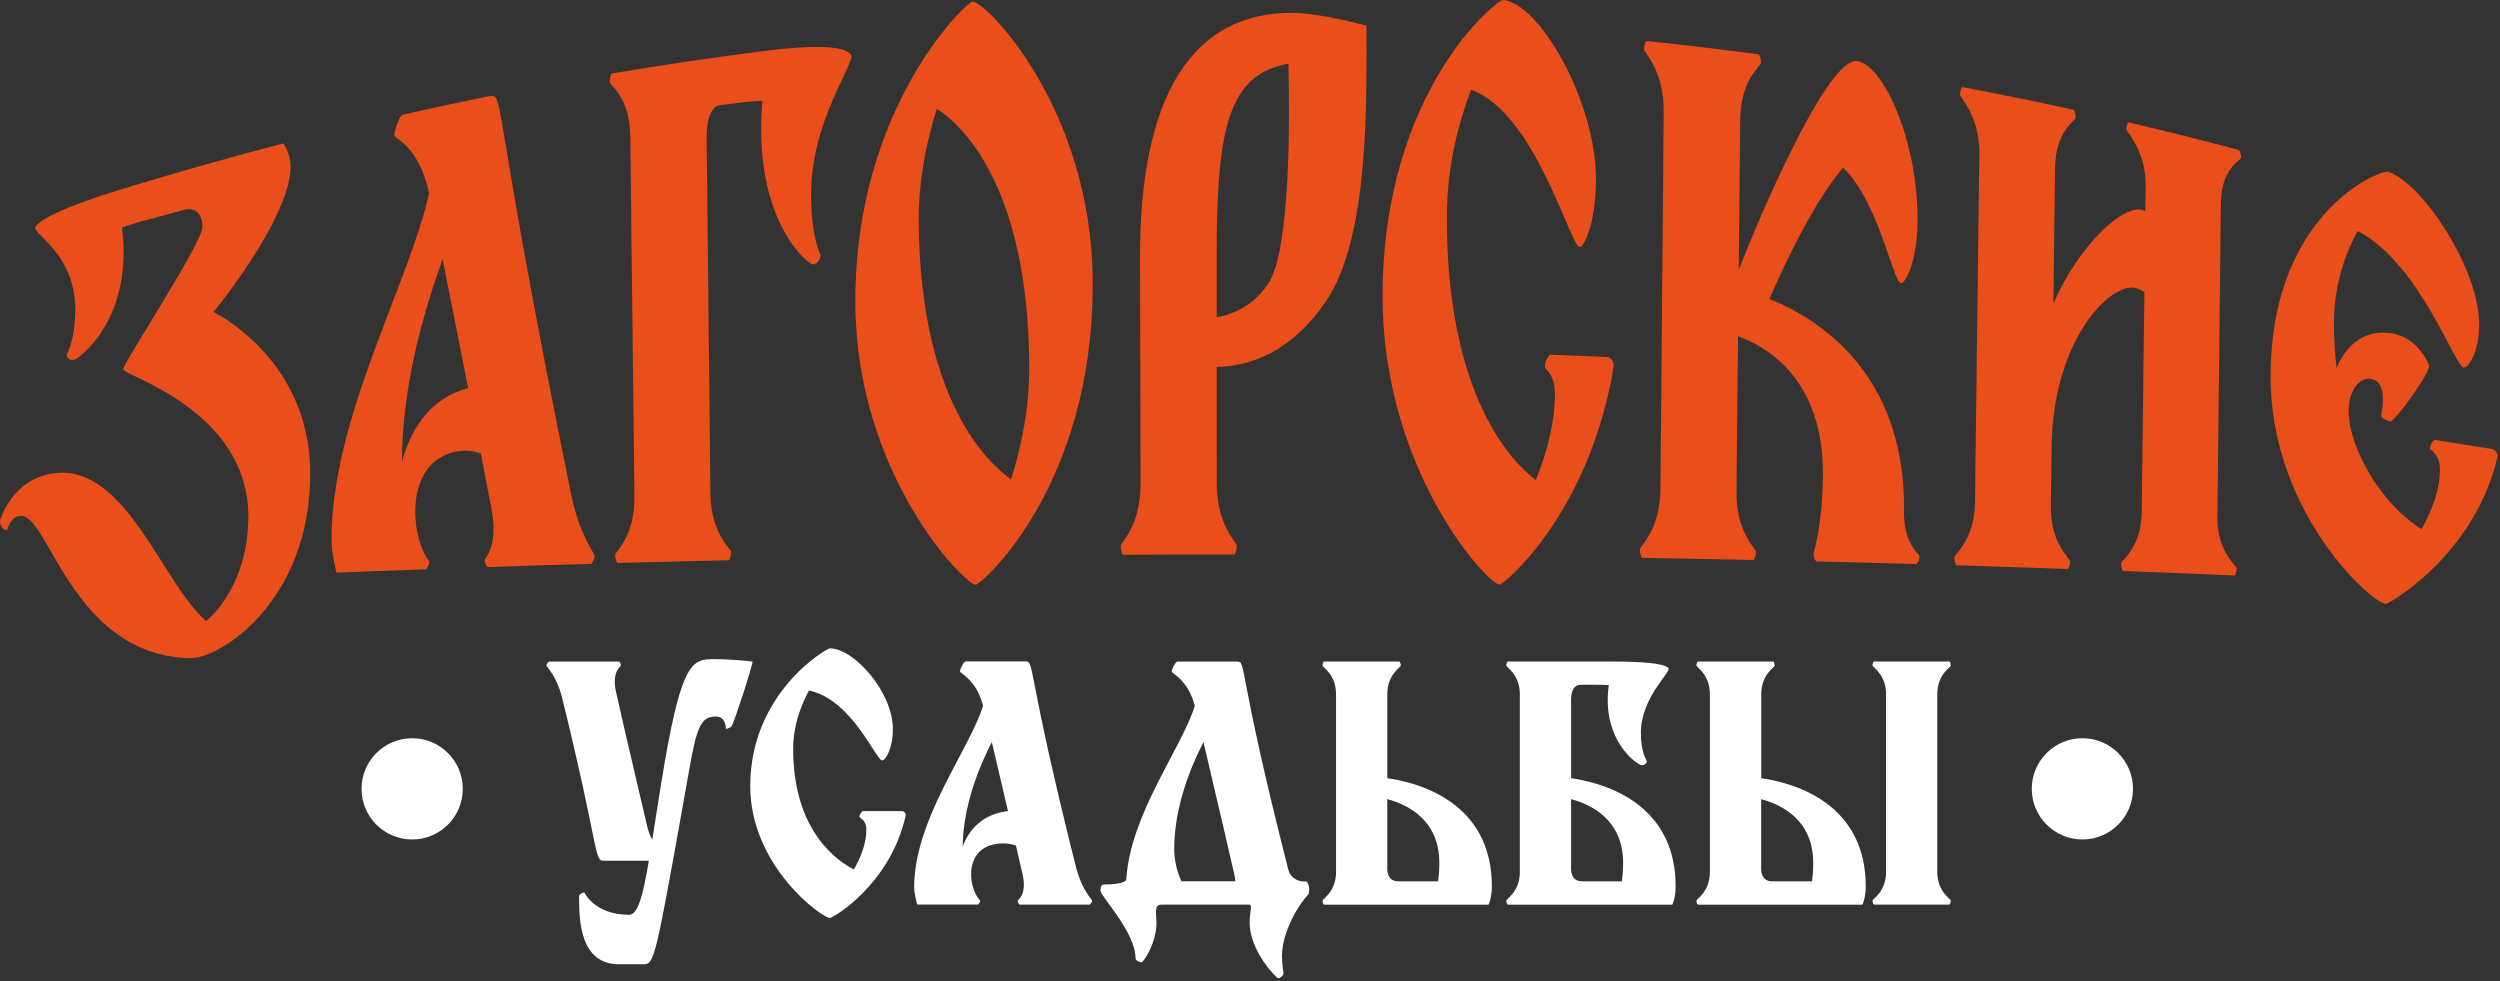 <?xml version="1.0" encoding="UTF-8"?> <svg xmlns="http://www.w3.org/2000/svg" width="405" height="159" viewBox="0 0 405 159" fill="none"><rect x="0" y="0" width="405" height="159" fill="#333333" stroke="none"/><g clip-path="url(#clip0_2987_19)"><path d="M115.161 106.773C118.831 106.773 121.911 107.173 121.911 107.173C121.911 107.933 118.831 117.343 118.501 117.673C118.191 117.983 117.601 118.093 117.601 118.093C117.601 118.093 117.661 116.073 115.961 116.073C112.851 116.073 112.681 119.023 110.631 130.463C106.191 155.233 105.981 156.213 104.271 156.213H100.301C93.941 156.213 93.811 149.123 93.811 145.183C93.811 144.753 94.651 144.563 94.651 144.563C94.651 144.563 96.301 148.193 101.891 148.193C103.341 148.193 104.131 145.273 105.111 139.443H97.681C96.251 139.443 96.841 136.333 91.011 112.843C90.211 109.643 88.531 107.973 88.531 107.833C88.531 107.483 88.931 107.183 88.931 107.183H100.311C100.311 107.183 100.591 107.453 100.591 107.833C100.591 107.943 99.041 108.803 99.801 112.113C101.611 119.973 100.131 113.783 104.821 133.773C105.061 134.773 105.351 135.493 105.671 136.053C106.091 133.373 106.571 130.243 107.151 126.673C110.121 108.433 111.801 106.793 115.161 106.793V106.773Z" fill="white"></path><path d="M146.069 131.391C146.479 131.391 146.799 131.781 146.709 132.191C144.169 143.371 134.909 148.711 134.449 148.711C133.159 148.711 121.539 140.301 121.539 127.351C121.539 112.201 133.919 105.031 134.449 105.031C138.309 105.031 144.649 112.061 144.649 118.131C144.649 121.331 143.409 123.191 142.919 123.191C141.919 123.191 137.989 113.281 131.049 111.861C129.689 114.411 128.489 117.661 128.489 121.311C128.489 134.861 135.919 139.641 138.329 140.841C139.459 138.881 140.349 136.641 140.349 134.401C140.349 132.771 139.239 132.561 139.239 132.341C139.239 131.791 139.749 131.401 139.749 131.401H146.079L146.069 131.391Z" fill="white"></path><path d="M174.444 140.888C175.254 144.088 176.924 145.768 176.924 145.898C176.924 146.248 176.524 146.548 176.524 146.548H165.144C165.144 146.548 164.864 146.278 164.864 145.898C164.864 145.788 166.424 144.928 165.654 141.618C165.214 139.698 164.894 138.298 164.584 136.988C163.964 136.768 163.294 136.628 162.574 136.628C155.964 136.628 156.714 143.808 158.794 145.888C158.794 146.218 158.434 146.538 158.434 146.538H148.594C148.594 146.538 148.094 144.898 148.094 143.738C148.094 132.708 157.044 121.508 159.254 114.338C158.144 110.028 155.514 109.108 155.514 108.768C155.514 108.428 156.114 107.148 156.454 107.148H166.074C167.714 107.148 166.104 107.928 174.414 140.868L174.444 140.888ZM163.294 131.398C162.714 128.928 161.924 125.558 160.674 120.218C158.524 124.388 156.034 130.638 155.944 137.198C156.914 134.418 159.194 131.868 163.294 131.398Z" fill="white"></path><path d="M211.633 142.77C212.273 143.41 212.133 144.73 211.883 144.98C210.513 146.35 207.683 150.87 207.683 154.83C207.683 156.34 207.923 157.49 207.923 157.74C207.923 157.99 207.403 158.48 207.073 158.48C206.743 158.48 202.443 153.95 202.443 149.53C202.443 147.45 203.013 146.55 202.283 146.55H188.203C186.903 146.55 187.343 147.83 187.343 149.62C187.343 152.69 185.273 155.9 184.913 155.9C184.553 155.9 183.963 155.56 183.963 155.26C183.963 151.03 178.273 145.17 178.273 144.29C178.273 144.02 178.313 143.29 178.793 143.29C182.273 143.29 182.423 142.56 182.423 142.56H182.453C183.053 131.93 191.413 121.27 193.553 114.36C192.443 110.05 189.813 109.12 189.813 108.79C189.813 108.46 190.413 107.18 190.753 107.18H200.373C202.013 107.18 200.303 107.98 208.713 140.9C209.133 142.54 210.793 142.79 210.933 142.79H211.633V142.77ZM191.383 142.77H200.133C200.103 142.42 200.043 142.04 199.953 141.62C198.333 134.58 198.313 134.51 194.963 120.22C192.773 124.47 190.223 130.87 190.223 137.56C190.223 139.6 190.773 141.37 191.393 142.77H191.383Z" fill="white"></path><path d="M224.74 126.062C232.24 127.162 241.68 131.452 241.68 143.572C241.68 145.462 241.15 146.552 241.15 146.552H214.46C214.46 146.552 214.25 146.302 214.25 145.902C214.25 145.622 216.44 144.482 216.44 141.262V112.462C216.44 109.242 214.25 108.102 214.25 107.822C214.25 107.422 214.46 107.172 214.46 107.172H226.72C226.72 107.172 226.93 107.422 226.93 107.822C226.93 108.102 224.74 109.242 224.74 112.462V126.062ZM233.17 139.782C233.17 132.832 228.04 130.342 224.74 129.462V140.692C224.74 142.772 226.23 142.772 226.49 142.772H232.98C233.09 141.922 233.17 140.922 233.17 139.772" fill="white"></path><path d="M254.513 126.062C262.013 127.162 271.453 131.452 271.453 143.572C271.453 145.462 270.923 146.552 270.923 146.552H244.233C244.233 146.552 244.023 146.302 244.023 145.902C244.023 145.622 246.213 144.482 246.213 141.262V112.462C246.213 109.252 244.023 108.102 244.023 107.822C244.023 107.422 244.233 107.172 244.233 107.172H261.093C265.833 107.172 269.493 107.422 270.293 108.212C270.863 108.782 265.823 112.952 265.823 118.712C265.823 122.062 266.793 123.182 266.793 123.352C266.793 123.522 266.513 123.972 265.973 123.972C265.433 123.972 260.453 120.792 260.453 113.412C260.453 112.442 260.523 111.652 260.623 110.992C260.023 110.952 259.383 110.932 258.673 110.932H256.023C256.023 110.932 254.513 110.772 254.513 113.392V126.052V126.062ZM262.943 139.782C262.943 132.832 257.813 130.342 254.513 129.462V140.692C254.513 142.772 256.003 142.772 256.263 142.772H262.753C262.863 141.922 262.943 140.922 262.943 139.772" fill="white"></path><path d="M285.31 126.064C292.81 127.164 302.25 131.454 302.25 143.574C302.25 145.464 301.72 146.554 301.72 146.554H275.03C275.03 146.554 274.82 146.304 274.82 145.904C274.82 145.624 277 144.484 277 141.264V112.464C277 109.244 274.82 108.104 274.82 107.824C274.82 107.424 275.03 107.174 275.03 107.174H287.29C287.29 107.174 287.5 107.424 287.5 107.824C287.5 108.104 285.32 109.244 285.32 112.464V126.074L285.31 126.064ZM293.74 139.784C293.74 132.834 288.61 130.344 285.31 129.464V140.694C285.31 142.774 286.8 142.774 287.06 142.774H293.55C293.67 141.914 293.74 140.924 293.74 139.774M316.03 145.894C316.03 146.294 315.82 146.544 315.82 146.544H303.56C303.56 146.544 303.35 146.294 303.35 145.894C303.35 145.614 305.54 144.474 305.54 141.254V112.454C305.54 109.234 303.35 108.094 303.35 107.814C303.35 107.414 303.56 107.164 303.56 107.164H315.82C315.82 107.164 316.03 107.414 316.03 107.814C316.03 108.094 313.84 109.234 313.84 112.454V141.254C313.84 144.474 316.03 145.614 316.03 145.894Z" fill="white"></path><path d="M34.62 50.544C40.63 53.804 50.08 62.014 50.25 76.264C50.5 97.324 35.57 106.784 30.79 106.624C11.51 106.194 7.86 82.904 3.22 83.584C1.63 83.764 1.18 85.824 1.18 85.824C1.18 86.034 0 85.844 0 84.334C0 84.354 1.85 77.654 8.58 76.694C20.28 74.874 26.35 94.624 33.41 100.624C37.23 97.264 40.31 91.224 40.23 83.414C40.03 66.344 19.95 60.844 19.96 59.834C19.96 58.794 32.83 39.294 32.8 36.774C32.77 33.874 30.82 33.784 30.33 33.924C30.31 33.924 30.26 33.894 30.23 33.894C27.67 34.574 25.12 35.264 22.57 35.964C21.55 36.244 20.62 36.554 19.75 36.854C19.9 37.874 20.01 39.134 20.03 40.694C20.11 52.704 12.78 58.144 12 58.284C11.22 58.444 10.81 57.834 10.81 57.564C10.81 57.294 12.21 55.244 12.19 49.994C12.14 40.874 4.94 37.774 5.77 36.694C6.91 35.114 12.19 32.974 19.04 30.854C27.95 28.114 36.9 25.574 45.9 23.234C45.9 23.234 47.04 24.664 47.07 26.964C47.14 33.404 39.33 44.674 34.61 50.534" fill="#E94E1B"></path><path d="M92.552 80.184C93.822 86.474 96.332 89.754 96.342 90.024C96.342 90.724 95.772 91.344 95.772 91.344C90.162 91.504 84.552 91.674 78.952 91.864C78.952 91.864 78.532 91.364 78.522 90.624C78.522 90.424 80.802 88.654 79.592 82.314C78.892 78.644 78.382 75.974 77.902 73.484C76.982 73.124 75.992 72.934 74.922 73.024C65.162 73.854 66.432 87.134 69.562 90.964C69.562 91.594 69.042 92.214 69.042 92.214C64.202 92.384 59.352 92.574 54.512 92.764C54.512 92.764 53.742 89.824 53.722 87.724C53.492 68.064 66.422 45.674 69.512 31.264C67.762 23.404 63.872 22.534 63.872 21.904C63.872 21.254 64.712 18.694 65.222 18.574C69.942 17.514 74.672 16.504 79.402 15.544C81.822 15.444 79.462 16.074 92.552 80.184ZM75.842 62.874C74.932 58.224 73.682 51.894 71.702 42.014C68.632 50.474 65.112 62.604 65.122 74.844C66.482 69.534 69.802 64.394 75.832 62.874" fill="#E94E1B"></path><path d="M131.398 31.741C131.458 38.811 132.928 41.061 132.928 41.431C132.928 41.801 132.528 42.781 131.728 42.841C130.928 42.871 123.458 36.781 123.308 21.421C123.288 19.401 123.378 17.731 123.518 16.331C122.618 16.361 121.668 16.421 120.618 16.541C119.298 16.701 117.978 16.861 116.668 17.031C116.668 17.031 114.428 16.991 114.478 22.391C114.678 41.561 114.888 60.731 115.088 79.901C115.158 86.531 118.418 88.821 118.428 89.391C118.428 90.221 118.128 90.751 118.128 90.751C112.078 90.891 106.028 91.041 99.988 91.201C99.988 91.201 99.668 90.711 99.658 89.901C99.658 89.341 102.858 86.931 102.778 80.421C102.558 60.991 102.328 41.561 102.108 22.131C102.038 15.611 98.758 13.821 98.758 13.271C98.758 12.461 99.058 11.911 99.058 11.911C107.398 10.511 115.758 9.281 124.128 8.221C131.188 7.331 136.668 7.281 137.868 8.861C138.728 9.991 131.278 19.611 131.398 31.741Z" fill="#E94E1B"></path><path d="M157.504 0.261C159.444 -0.029 176.944 17.361 177.024 45.811C177.114 79.001 158.844 94.761 158.074 94.731C156.174 94.661 138.824 76.861 138.574 49.501C138.284 17.381 156.694 0.291 157.504 0.261ZM163.784 77.641C165.444 72.451 166.764 66.161 166.734 59.251C166.604 29.551 155.314 19.831 151.764 17.641C150.104 22.881 148.784 29.161 148.834 35.981C149.054 65.161 160.264 75.151 163.784 77.651V77.641Z" fill="#E94E1B"></path><path d="M214.743 48.909C209.133 57.079 202.523 59.309 197.103 59.449C197.103 65.699 197.103 71.959 197.113 78.209C197.113 85.269 200.363 87.789 200.363 88.389C200.363 89.269 200.053 89.819 200.053 89.819C193.993 89.819 187.943 89.839 181.883 89.869C181.883 89.869 181.562 89.329 181.562 88.449C181.562 87.839 184.793 85.309 184.773 78.269C184.743 66.149 184.712 54.019 184.682 41.899C184.602 15.329 193.242 1.929 209.542 2.079C213.672 2.109 221.372 4.139 221.372 4.149C221.342 15.459 222.013 38.329 214.743 48.909ZM197.103 51.399C200.053 50.859 203.113 49.379 205.423 45.999C209.173 40.489 208.923 17.879 208.723 10.339C198.723 11.999 197.083 21.529 197.103 41.749C197.103 44.969 197.103 48.179 197.103 51.399Z" fill="#E94E1B"></path><path d="M260.447 57.852C261.057 57.882 261.527 58.742 261.387 59.592C257.407 83.242 243.627 94.702 242.957 94.712C241.057 94.742 223.917 76.242 223.977 47.842C224.047 14.522 242.687 -0.188 243.487 0.002C249.277 0.422 258.657 16.362 258.547 29.332C258.497 36.172 256.617 40.062 255.897 40.022C254.407 39.982 248.697 18.222 238.317 14.542C236.247 19.972 234.427 27.002 234.397 34.942C234.277 64.502 245.257 75.112 248.807 77.762C250.507 73.562 251.857 68.782 251.897 63.952C251.917 60.442 250.277 59.932 250.277 59.452C250.277 58.262 251.047 57.452 251.047 57.452C254.187 57.572 257.317 57.702 260.457 57.852" fill="#E94E1B"></path><path d="M308.442 82.741C308.372 88.241 310.952 89.681 310.942 90.101C310.932 91.071 310.462 91.381 310.462 91.381C305.062 91.221 299.662 91.081 294.272 90.951C294.272 90.951 293.792 90.701 293.812 89.601C294.352 87.631 295.242 83.481 295.312 77.121C295.492 61.401 286.172 56.121 281.562 54.481C281.482 62.861 281.392 71.231 281.312 79.611C281.242 86.331 284.462 88.801 284.452 89.371C284.452 90.211 284.122 90.721 284.122 90.721C278.072 90.591 272.022 90.471 265.972 90.371C265.972 90.371 265.662 89.831 265.672 88.981C265.672 88.381 268.932 86.021 268.992 79.211C269.172 58.861 269.342 38.511 269.522 18.161C269.582 11.351 266.342 8.581 266.342 7.991C266.342 7.141 266.672 6.641 266.672 6.641C272.772 7.271 278.872 8.001 284.962 8.811C284.962 8.811 285.272 9.371 285.262 10.211C285.262 10.781 281.972 12.751 281.912 19.471C281.832 27.551 281.752 35.631 281.672 43.701C285.442 34.081 296.272 8.961 300.942 9.901C305.112 10.621 310.802 22.851 310.642 36.071C310.562 42.431 308.682 45.941 307.962 45.871C306.652 45.741 304.362 32.641 298.572 27.161C293.932 32.611 289.222 42.491 286.642 48.431C297.162 52.641 308.692 62.651 308.452 82.751" fill="#E94E1B"></path><path d="M359.22 83.762C359.16 89.452 362.36 91.632 362.35 92.102C362.35 92.802 362.03 93.232 362.03 93.232C356 92.972 349.97 92.732 343.93 92.502C343.93 92.502 343.62 92.032 343.63 91.282C343.63 90.762 346.89 88.792 346.96 82.922C347.1 71.062 347.25 59.192 347.39 47.332C346.92 47.012 346.41 46.732 345.79 46.632C341.84 45.872 332.58 55.022 332.36 72.422C332.32 75.612 332.28 78.812 332.24 82.002C332.16 88.132 335.37 90.432 335.36 90.952C335.35 91.712 335.03 92.172 335.03 92.172C328.99 91.962 322.95 91.762 316.91 91.572C316.91 91.572 316.6 91.072 316.61 90.282C316.61 89.732 319.88 87.592 319.95 81.322C320.18 62.552 320.41 43.782 320.65 25.002C320.73 18.722 317.52 15.872 317.53 15.322C317.54 14.532 317.86 14.102 317.86 14.102C323.9 15.242 329.94 16.472 335.95 17.792C335.95 17.792 336.25 18.332 336.25 19.092C336.25 19.612 333 21.092 332.92 27.222C332.83 34.542 332.74 41.872 332.65 49.202C336.44 40.292 343.6 33.262 346.93 33.982C347.14 34.022 347.33 34.112 347.54 34.172C347.56 32.842 347.57 31.512 347.59 30.182C347.66 24.302 344.48 21.452 344.48 20.942C344.48 20.202 344.8 19.812 344.81 19.812C350.81 21.222 356.79 22.722 362.76 24.312C362.76 24.312 363.06 24.832 363.06 25.532C363.06 26.012 359.84 27.192 359.78 32.892C359.59 49.852 359.41 66.812 359.22 83.762Z" fill="#E94E1B"></path><path d="M403.661 72.728C404.261 72.828 404.731 73.478 404.591 74.058C400.901 89.768 387.191 97.768 386.521 97.818C384.601 98.008 367.591 83.178 367.831 60.458C368.131 33.828 386.221 27.268 386.951 27.838C392.521 29.798 401.621 43.568 401.621 52.488C401.621 57.268 399.811 59.668 399.101 59.528C397.641 59.328 392.001 42.688 381.951 37.428C379.941 41.048 378.151 46.048 378.101 52.098C378.081 54.808 378.251 57.298 378.521 59.648C380.101 55.738 383.331 53.078 387.991 54.108C391.781 54.958 393.521 58.978 393.521 59.278C393.521 60.688 387.911 68.318 387.251 68.288C386.871 68.228 385.761 67.788 385.761 67.348C385.761 66.918 387.021 61.898 384.091 61.368C382.021 60.938 378.171 64.638 382.361 73.878C382.421 73.998 382.471 74.138 382.531 74.258C382.711 74.648 382.931 75.058 383.141 75.458C386.421 81.548 390.381 84.528 392.271 85.708C393.941 82.788 395.261 79.488 395.271 76.028C395.271 73.518 393.661 72.948 393.661 72.608C393.661 71.748 394.411 71.258 394.411 71.258C397.491 71.738 400.571 72.228 403.641 72.728H403.661Z" fill="#E94E1B"></path><path d="M345.548 127.794C345.548 123.264 341.878 119.594 337.348 119.594C332.818 119.594 329.148 123.264 329.148 127.794C329.148 132.324 332.818 135.994 337.348 135.994C341.878 135.994 345.548 132.324 345.548 127.794Z" fill="white"></path><path d="M74.97 127.794C74.97 123.264 71.3 119.594 66.77 119.594C62.24 119.594 58.57 123.264 58.57 127.794C58.57 132.324 62.24 135.994 66.77 135.994C71.3 135.994 74.97 132.324 74.97 127.794Z" fill="white"></path></g><defs><clipPath id="clip0_2987_19"><rect width="404.62" height="158.48" fill="white"></rect></clipPath></defs></svg> 